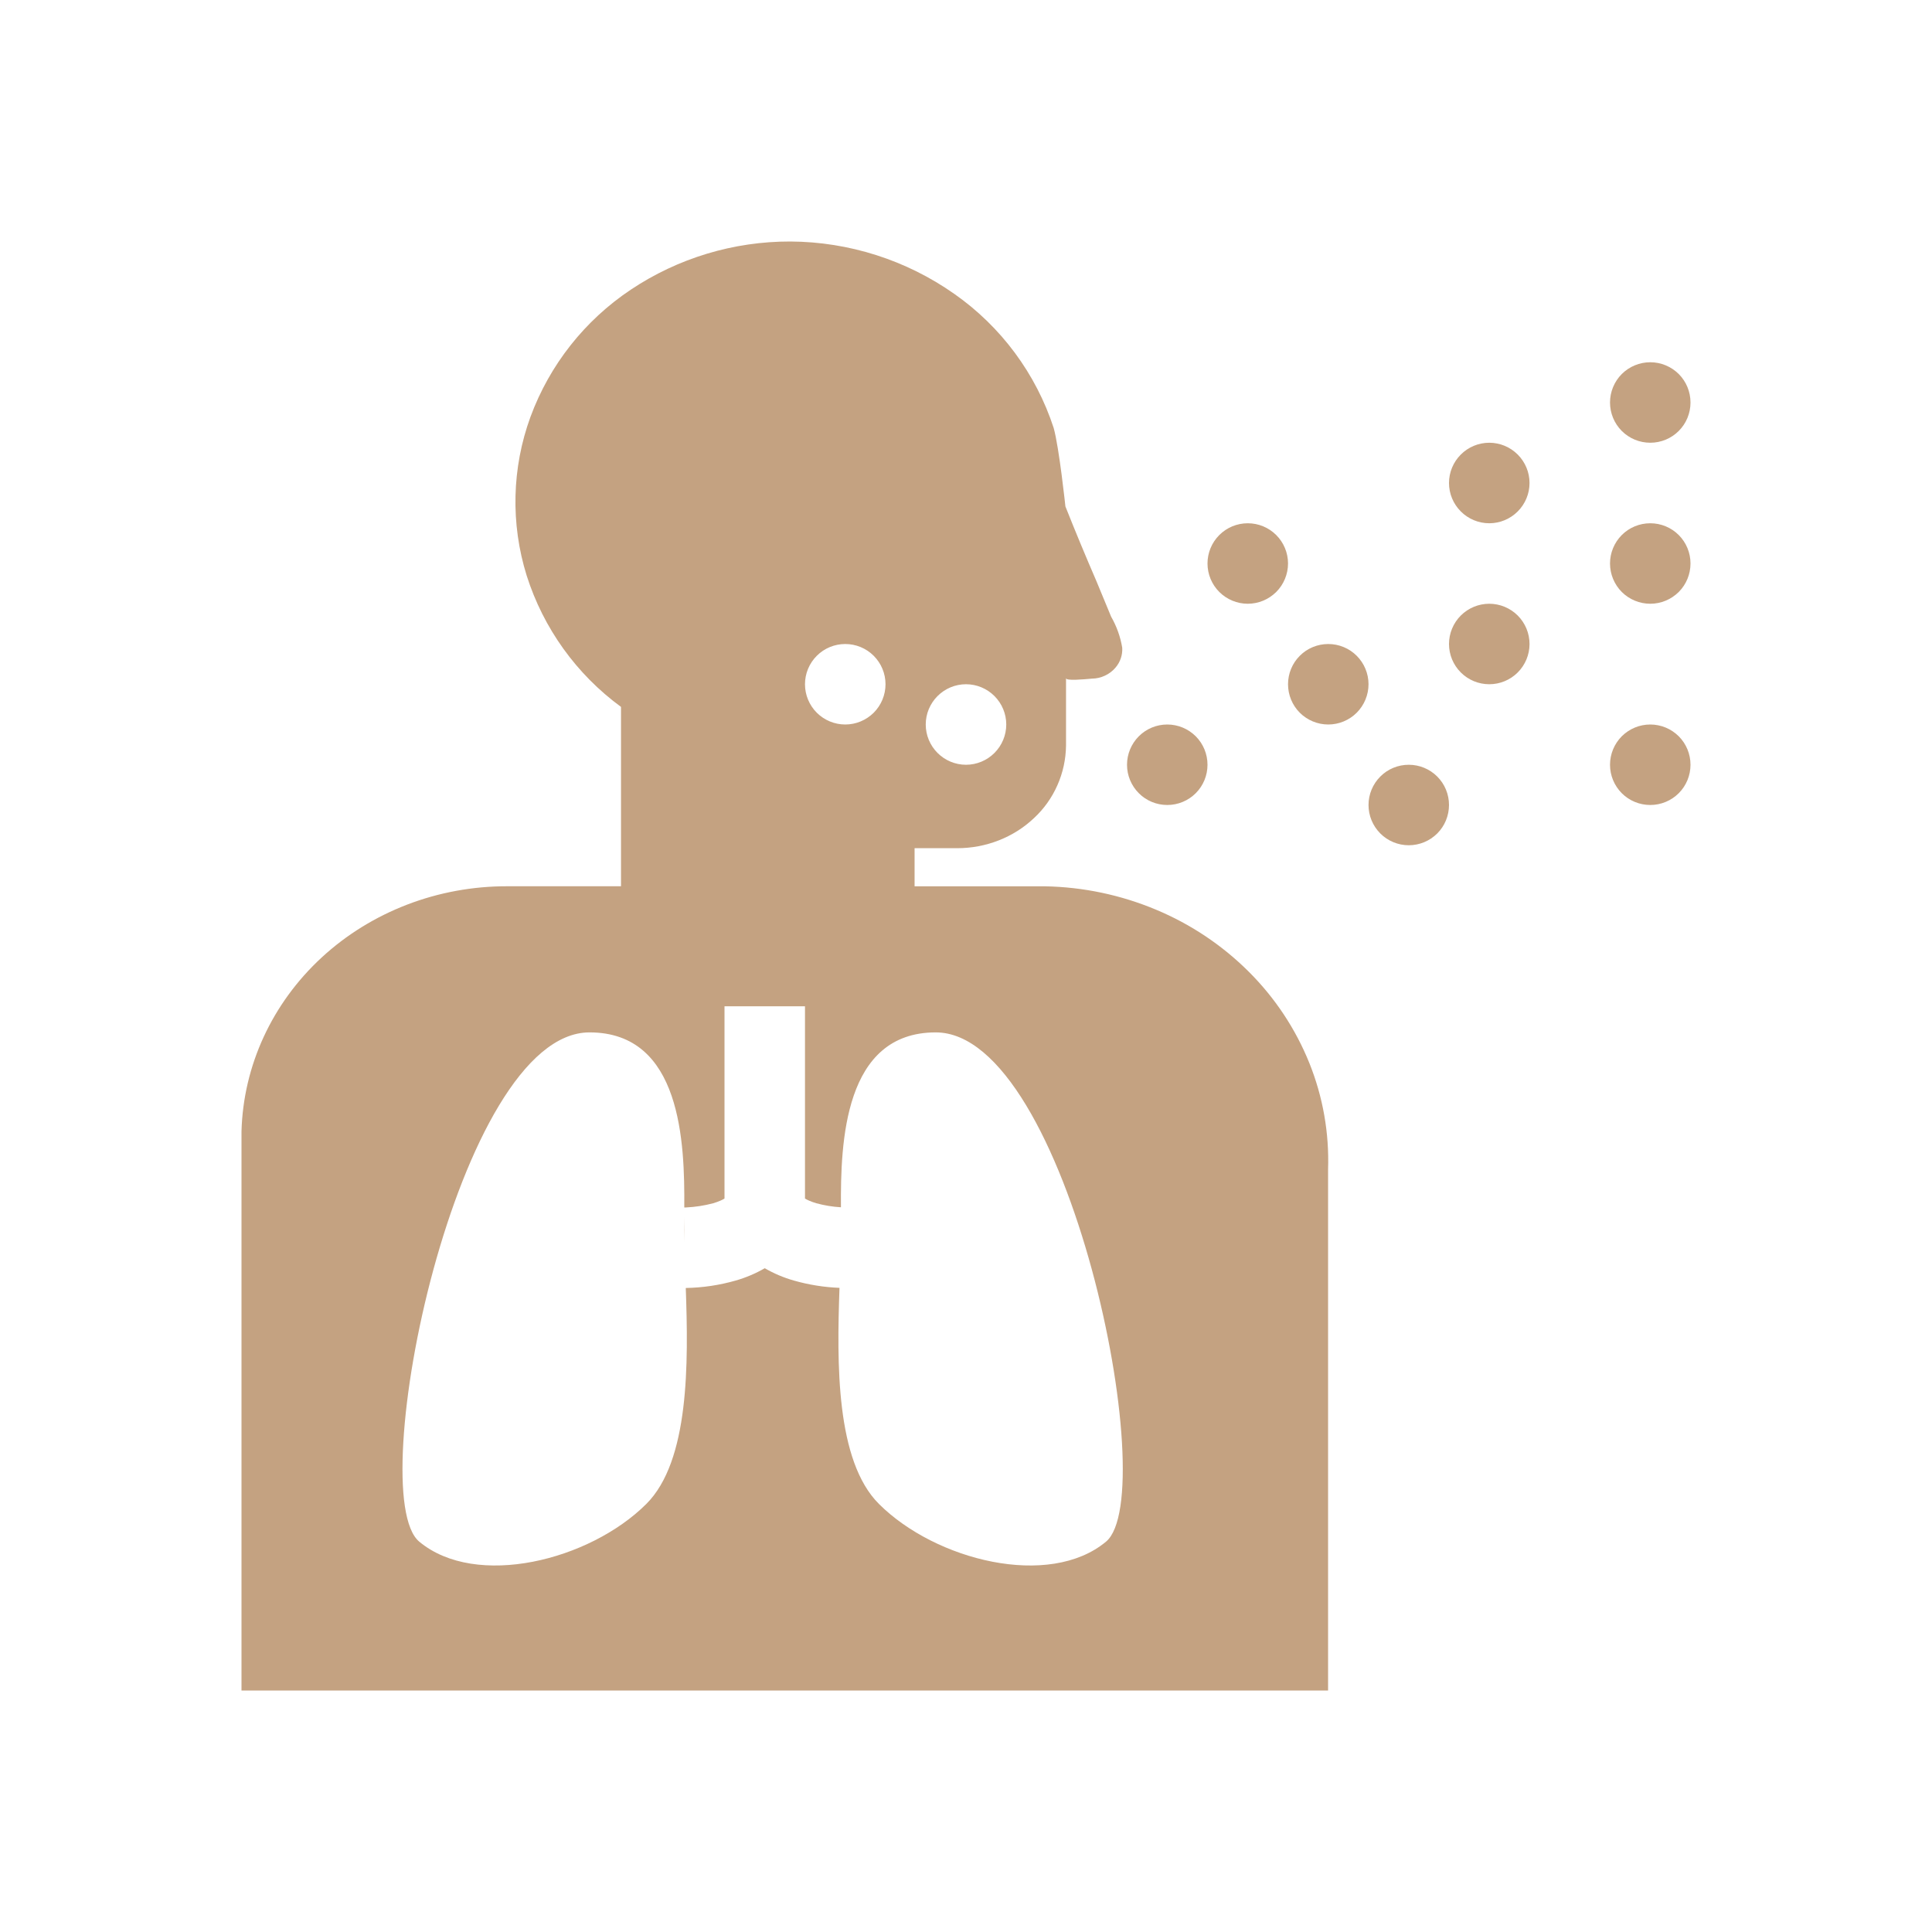 <?xml version="1.0" encoding="UTF-8"?> <svg xmlns="http://www.w3.org/2000/svg" width="44" height="44" viewBox="0 0 44 44" fill="none"><path fill-rule="evenodd" clip-rule="evenodd" d="M23.799 20.185H20.829V19.317H21.801C22.456 19.317 23.084 19.071 23.547 18.633C23.775 18.422 23.957 18.166 24.082 17.882C24.208 17.598 24.274 17.291 24.278 16.98V15.446C24.278 15.51 24.679 15.472 24.871 15.455C24.972 15.454 25.072 15.431 25.163 15.388C25.255 15.346 25.337 15.284 25.403 15.207C25.513 15.079 25.568 14.917 25.558 14.752C25.517 14.503 25.431 14.263 25.305 14.044L24.968 13.23C24.725 12.668 24.49 12.103 24.264 11.534C24.264 11.534 24.123 10.2 23.997 9.747C23.593 8.51 22.798 7.438 21.732 6.692C20.639 5.923 19.336 5.507 18 5.5C16.706 5.497 15.441 5.879 14.366 6.597C13.317 7.297 12.517 8.311 12.081 9.494C11.656 10.657 11.626 11.928 11.995 13.11C12.376 14.309 13.128 15.356 14.143 16.099V20.184H11.553C9.976 20.18 8.459 20.762 7.327 21.805C6.197 22.848 5.541 24.269 5.5 25.765V38.5H30.246V26.632C30.274 25.804 30.129 24.98 29.82 24.211C29.506 23.432 29.037 22.725 28.442 22.132C27.836 21.527 27.117 21.047 26.327 20.717C25.525 20.381 24.668 20.201 23.799 20.185ZM19.119 29.33C18.766 29.316 18.416 29.26 18.077 29.163C17.846 29.097 17.624 29.003 17.417 28.883C17.209 29.003 16.987 29.097 16.757 29.163C16.387 29.269 16.006 29.326 15.622 29.333H15.618C15.679 31.047 15.703 33.27 14.719 34.252C13.426 35.541 10.841 36.185 9.549 35.111C8.256 34.037 10.411 23.512 13.426 23.512C15.519 23.512 15.595 26.025 15.584 27.499H15.624C15.833 27.489 16.041 27.457 16.243 27.403C16.374 27.364 16.457 27.324 16.5 27.296V22.917H18.333V27.296C18.376 27.323 18.459 27.364 18.59 27.403C18.774 27.453 18.962 27.484 19.152 27.495C19.142 26.02 19.22 23.512 21.311 23.512C24.326 23.512 26.481 34.038 25.188 35.111C23.896 36.185 21.311 35.541 20.018 34.252C19.033 33.27 19.058 31.044 19.119 29.33ZM15.583 27.721V27.652L15.584 28.297C15.58 28.105 15.579 27.913 15.583 27.721ZM22.917 16.5C22.917 16.743 22.82 16.976 22.648 17.148C22.476 17.32 22.243 17.417 22 17.417C21.757 17.417 21.524 17.32 21.352 17.148C21.18 16.976 21.083 16.743 21.083 16.5C21.083 16.257 21.18 16.024 21.352 15.852C21.524 15.68 21.757 15.583 22 15.583C22.243 15.583 22.476 15.68 22.648 15.852C22.82 16.024 22.917 16.257 22.917 16.5ZM19.25 16.5C19.493 16.5 19.726 16.403 19.898 16.232C20.07 16.06 20.167 15.826 20.167 15.583C20.167 15.34 20.07 15.107 19.898 14.935C19.726 14.763 19.493 14.667 19.25 14.667C19.007 14.667 18.774 14.763 18.602 14.935C18.43 15.107 18.333 15.34 18.333 15.583C18.333 15.826 18.43 16.06 18.602 16.232C18.774 16.403 19.007 16.5 19.25 16.5Z" fill="#C4A281"></path><path d="M29.334 12.833C29.334 13.076 29.237 13.31 29.065 13.482C28.893 13.653 28.66 13.75 28.417 13.75C28.174 13.75 27.941 13.653 27.769 13.482C27.597 13.31 27.5 13.076 27.5 12.833C27.5 12.59 27.597 12.357 27.769 12.185C27.941 12.013 28.174 11.917 28.417 11.917C28.66 11.917 28.893 12.013 29.065 12.185C29.237 12.357 29.334 12.59 29.334 12.833ZM31.167 15.583C31.167 15.826 31.07 16.06 30.898 16.232C30.727 16.403 30.493 16.5 30.25 16.5C30.007 16.5 29.774 16.403 29.602 16.232C29.43 16.06 29.334 15.826 29.334 15.583C29.334 15.34 29.43 15.107 29.602 14.935C29.774 14.763 30.007 14.667 30.25 14.667C30.493 14.667 30.727 14.763 30.898 14.935C31.07 15.107 31.167 15.34 31.167 15.583ZM33 18.333C33 18.576 32.904 18.81 32.732 18.982C32.56 19.153 32.327 19.25 32.084 19.25C31.84 19.25 31.607 19.153 31.436 18.982C31.264 18.81 31.167 18.576 31.167 18.333C31.167 18.09 31.264 17.857 31.436 17.685C31.607 17.513 31.84 17.417 32.084 17.417C32.327 17.417 32.56 17.513 32.732 17.685C32.904 17.857 33 18.09 33 18.333ZM38.5 17.417C38.5 17.66 38.404 17.893 38.232 18.065C38.06 18.237 37.827 18.333 37.584 18.333C37.34 18.333 37.107 18.237 36.935 18.065C36.764 17.893 36.667 17.66 36.667 17.417C36.667 17.174 36.764 16.94 36.935 16.768C37.107 16.597 37.34 16.5 37.584 16.5C37.827 16.5 38.06 16.597 38.232 16.768C38.404 16.94 38.5 17.174 38.5 17.417ZM38.5 12.833C38.5 13.076 38.404 13.31 38.232 13.482C38.06 13.653 37.827 13.75 37.584 13.75C37.34 13.75 37.107 13.653 36.935 13.482C36.764 13.31 36.667 13.076 36.667 12.833C36.667 12.59 36.764 12.357 36.935 12.185C37.107 12.013 37.34 11.917 37.584 11.917C37.827 11.917 38.06 12.013 38.232 12.185C38.404 12.357 38.5 12.59 38.5 12.833ZM38.5 9.167C38.5 9.41 38.404 9.643 38.232 9.815C38.06 9.987 37.827 10.083 37.584 10.083C37.34 10.083 37.107 9.987 36.935 9.815C36.764 9.643 36.667 9.41 36.667 9.167C36.667 8.924 36.764 8.69 36.935 8.518C37.107 8.347 37.34 8.25 37.584 8.25C37.827 8.25 38.06 8.347 38.232 8.518C38.404 8.69 38.5 8.924 38.5 9.167ZM34.834 11C34.834 11.243 34.737 11.476 34.565 11.648C34.393 11.82 34.16 11.917 33.917 11.917C33.674 11.917 33.441 11.82 33.269 11.648C33.097 11.476 33 11.243 33 11C33 10.757 33.097 10.524 33.269 10.352C33.441 10.18 33.674 10.083 33.917 10.083C34.16 10.083 34.393 10.18 34.565 10.352C34.737 10.524 34.834 10.757 34.834 11ZM34.834 14.667C34.834 14.91 34.737 15.143 34.565 15.315C34.393 15.487 34.16 15.583 33.917 15.583C33.674 15.583 33.441 15.487 33.269 15.315C33.097 15.143 33 14.91 33 14.667C33 14.424 33.097 14.19 33.269 14.018C33.441 13.847 33.674 13.75 33.917 13.75C34.16 13.75 34.393 13.847 34.565 14.018C34.737 14.19 34.834 14.424 34.834 14.667ZM27.5 17.417C27.5 17.66 27.404 17.893 27.232 18.065C27.06 18.237 26.827 18.333 26.584 18.333C26.34 18.333 26.107 18.237 25.936 18.065C25.764 17.893 25.667 17.66 25.667 17.417C25.667 17.174 25.764 16.94 25.936 16.768C26.107 16.597 26.34 16.5 26.584 16.5C26.827 16.5 27.06 16.597 27.232 16.768C27.404 16.94 27.5 17.174 27.5 17.417Z" fill="#C4A281"></path></svg> 